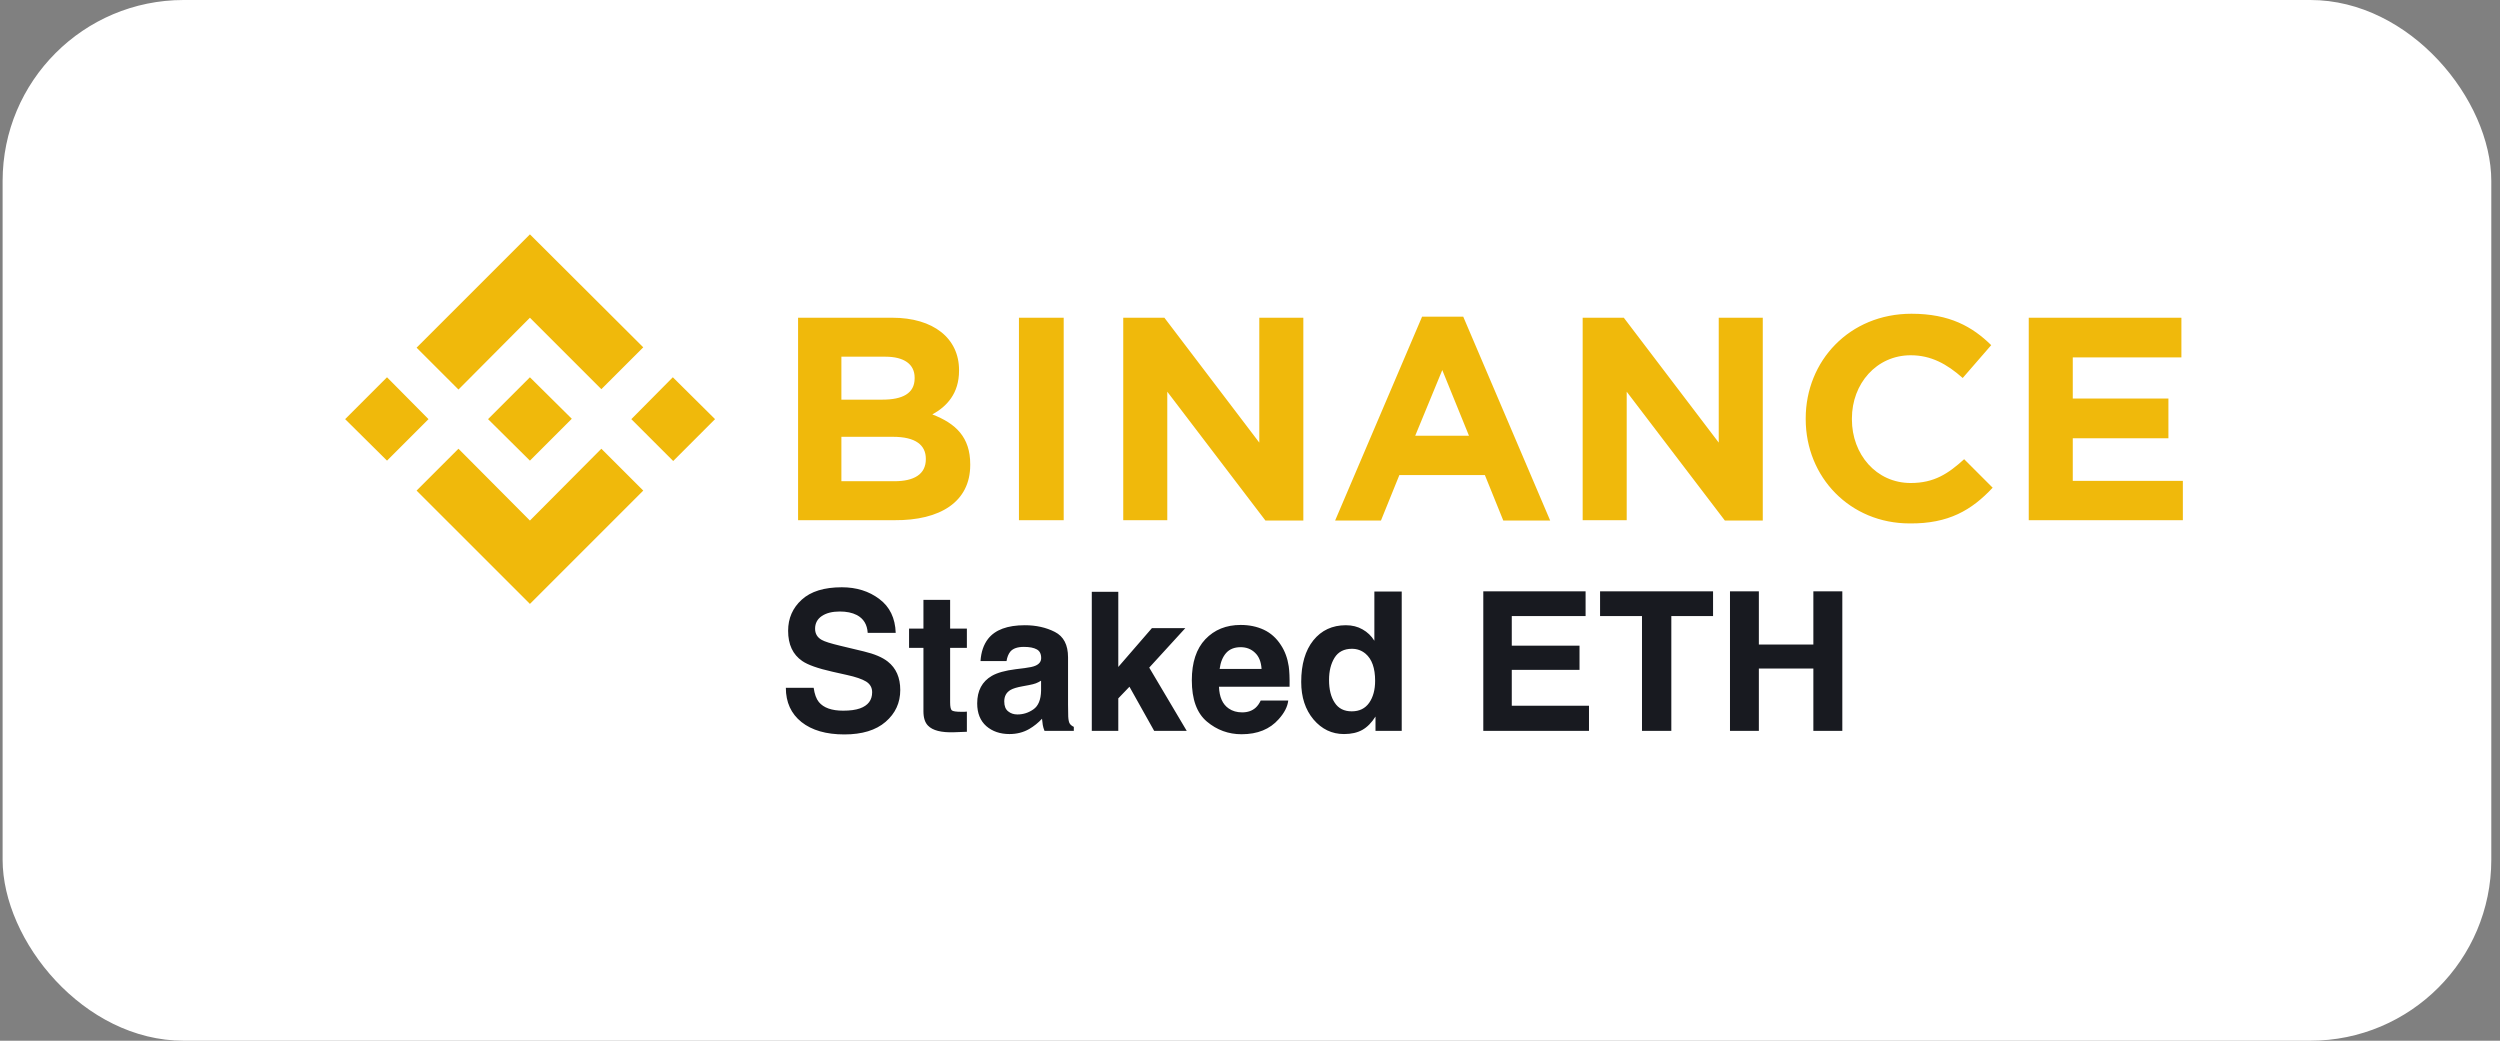 <svg width="221" height="92" viewBox="0 0 221 92" fill="none" xmlns="http://www.w3.org/2000/svg">
<rect x="0" y="0" width="221" height="92" fill="#808080" stroke="none"/>
<rect x="0.231" width="220" height="92" rx="16" fill="white"/>
<g clip-path="url(#clip0_2280_50429)">
<path d="M37.88 37.052L34.213 40.72L30.511 37.052L34.212 33.35L37.88 37.052ZM46.845 28.087L53.161 34.403L56.864 30.703L46.845 20.717L36.827 30.735L40.529 34.435L46.845 28.087ZM59.479 33.35L55.81 37.052L59.512 40.753L63.211 37.052L59.479 33.35ZM46.845 46.017L40.529 39.668L36.827 43.369L46.845 53.386L56.864 43.368L53.161 39.668L46.845 46.017ZM46.845 40.721L50.547 37.019L46.845 33.352L43.144 37.052L46.845 40.72V40.721ZM85.768 41.103V41.04C85.768 38.647 84.491 37.434 82.418 36.636C83.694 35.935 84.779 34.785 84.779 32.776V32.713C84.779 29.905 82.513 28.087 78.876 28.087H70.55V45.985H79.068C83.119 46.017 85.768 44.357 85.768 41.104V41.103ZM80.854 33.447C80.854 34.786 79.769 35.328 78.015 35.328H74.379V31.532H78.271C79.93 31.532 80.854 32.202 80.854 33.383V33.447ZM81.844 40.593C81.844 41.933 80.792 42.54 79.067 42.54H74.379V38.614H78.94C80.951 38.614 81.844 39.349 81.844 40.561V40.593ZM94.031 46.017V28.087H90.075V45.985H94.031V46.017ZM115.215 46.017V28.087H111.322V39.126L102.932 28.087H99.295V45.985H103.188V34.627L111.866 46.017H115.214H115.215ZM137.036 46.017L129.349 27.991H125.713L118.024 46.017H122.076L123.703 41.997H131.264L132.891 46.017H137.039H137.036ZM129.858 38.519H125.105L127.498 32.713L129.858 38.519ZM155.829 46.017V28.087H151.936V39.126L143.545 28.087H139.908V45.985H143.801V34.627L152.479 46.017H155.828H155.829ZM176.151 43.113L173.631 40.593C172.226 41.869 170.982 42.698 168.909 42.698C165.846 42.698 163.709 40.146 163.709 37.083V36.988C163.709 33.925 165.877 31.405 168.909 31.405C170.695 31.405 172.1 32.17 173.503 33.414L176.023 30.511C174.365 28.884 172.354 27.735 168.973 27.735C163.486 27.735 159.625 31.914 159.625 36.988V37.052C159.625 42.188 163.548 46.271 168.814 46.271C172.259 46.304 174.301 45.091 176.151 43.113ZM192.964 46.017V42.507H183.233V38.742H191.688V35.233H183.233V31.596H192.836V28.087H179.341V45.985H192.964V46.017Z" fill="#F0B90B"/>
</g>
<path d="M74.538 62.824C75.146 62.824 75.64 62.757 76.019 62.623C76.739 62.366 77.098 61.89 77.098 61.193C77.098 60.785 76.92 60.47 76.563 60.247C76.206 60.03 75.645 59.837 74.881 59.67L73.576 59.377C72.294 59.087 71.407 58.772 70.916 58.432C70.085 57.863 69.67 56.974 69.67 55.763C69.67 54.659 70.071 53.742 70.874 53.011C71.677 52.28 72.857 51.915 74.413 51.915C75.712 51.915 76.819 52.261 77.734 52.953C78.654 53.638 79.137 54.637 79.181 55.947H76.705C76.66 55.206 76.337 54.678 75.735 54.366C75.333 54.16 74.834 54.057 74.237 54.057C73.574 54.057 73.044 54.191 72.648 54.458C72.252 54.726 72.054 55.1 72.054 55.579C72.054 56.02 72.249 56.349 72.639 56.566C72.89 56.711 73.426 56.881 74.246 57.077L76.37 57.587C77.302 57.81 78.004 58.108 78.478 58.482C79.215 59.062 79.583 59.901 79.583 61C79.583 62.127 79.151 63.064 78.286 63.811C77.427 64.553 76.212 64.924 74.639 64.924C73.033 64.924 71.769 64.558 70.849 63.828C69.929 63.091 69.469 62.082 69.469 60.799H71.928C72.006 61.363 72.16 61.784 72.388 62.062C72.807 62.57 73.523 62.824 74.538 62.824ZM85.472 62.907V64.689L84.343 64.731C83.216 64.77 82.447 64.575 82.034 64.145C81.766 63.872 81.632 63.451 81.632 62.882V57.269H80.361V55.571H81.632V53.028H83.991V55.571H85.472V57.269H83.991V62.088C83.991 62.461 84.039 62.696 84.134 62.79C84.228 62.88 84.518 62.924 85.004 62.924C85.076 62.924 85.151 62.924 85.23 62.924C85.313 62.919 85.394 62.913 85.472 62.907ZM87.346 56.474C87.976 55.671 89.058 55.27 90.592 55.27C91.59 55.27 92.477 55.468 93.252 55.864C94.027 56.26 94.415 57.007 94.415 58.106V62.288C94.415 62.578 94.42 62.93 94.431 63.342C94.448 63.655 94.496 63.867 94.574 63.978C94.652 64.09 94.769 64.182 94.925 64.254V64.606H92.332C92.259 64.421 92.209 64.249 92.181 64.087C92.153 63.925 92.131 63.741 92.114 63.535C91.785 63.892 91.406 64.196 90.977 64.447C90.463 64.742 89.883 64.89 89.237 64.89C88.411 64.89 87.728 64.656 87.187 64.187C86.652 63.713 86.384 63.044 86.384 62.18C86.384 61.059 86.816 60.247 87.681 59.745C88.155 59.472 88.852 59.277 89.772 59.16L90.583 59.059C91.024 59.004 91.339 58.934 91.529 58.85C91.869 58.705 92.039 58.479 92.039 58.172C92.039 57.799 91.908 57.542 91.646 57.403C91.389 57.258 91.01 57.185 90.508 57.185C89.945 57.185 89.546 57.325 89.312 57.604C89.144 57.81 89.033 58.089 88.977 58.44H86.677C86.727 57.643 86.95 56.987 87.346 56.474ZM89.119 62.882C89.343 63.066 89.616 63.158 89.939 63.158C90.452 63.158 90.924 63.008 91.353 62.707C91.788 62.406 92.014 61.856 92.031 61.059V60.172C91.88 60.267 91.727 60.345 91.57 60.406C91.42 60.462 91.211 60.515 90.943 60.565L90.408 60.665C89.906 60.755 89.546 60.863 89.329 60.992C88.96 61.209 88.776 61.547 88.776 62.004C88.776 62.411 88.891 62.704 89.119 62.882ZM104.905 64.606H102.027L99.844 60.707L98.857 61.736V64.606H96.514V52.317H98.857V58.959L101.827 55.529H104.78L101.592 59.017L104.905 64.606ZM113.881 61.929C113.82 62.47 113.538 63.019 113.036 63.577C112.256 64.463 111.163 64.907 109.757 64.907C108.597 64.907 107.574 64.533 106.687 63.786C105.8 63.038 105.357 61.823 105.357 60.138C105.357 58.56 105.756 57.35 106.553 56.508C107.356 55.666 108.396 55.245 109.673 55.245C110.432 55.245 111.115 55.387 111.723 55.671C112.331 55.956 112.833 56.405 113.229 57.018C113.586 57.559 113.817 58.187 113.923 58.9C113.984 59.319 114.01 59.921 113.998 60.707H107.758C107.791 61.622 108.078 62.263 108.619 62.631C108.948 62.86 109.344 62.974 109.807 62.974C110.298 62.974 110.697 62.835 111.004 62.556C111.171 62.406 111.319 62.196 111.447 61.929H113.881ZM111.522 59.135C111.483 58.504 111.291 58.028 110.945 57.704C110.605 57.375 110.181 57.211 109.673 57.211C109.121 57.211 108.692 57.383 108.385 57.729C108.084 58.075 107.894 58.543 107.816 59.135H111.522ZM123.912 52.292V64.606H121.594V63.342C121.254 63.883 120.867 64.276 120.432 64.522C119.996 64.767 119.456 64.89 118.809 64.89C117.743 64.89 116.845 64.461 116.115 63.602C115.39 62.737 115.027 61.63 115.027 60.281C115.027 58.725 115.384 57.501 116.098 56.608C116.818 55.716 117.777 55.27 118.976 55.27C119.528 55.27 120.019 55.392 120.448 55.638C120.878 55.878 121.226 56.212 121.494 56.642V52.292H123.912ZM117.487 60.105C117.487 60.947 117.654 61.619 117.989 62.121C118.318 62.629 118.82 62.882 119.495 62.882C120.169 62.882 120.682 62.631 121.034 62.129C121.385 61.627 121.561 60.978 121.561 60.18C121.561 59.065 121.279 58.267 120.716 57.788C120.37 57.498 119.969 57.353 119.511 57.353C118.814 57.353 118.301 57.618 117.972 58.147C117.649 58.672 117.487 59.324 117.487 60.105ZM139.63 59.218H133.641V62.389H140.467V64.606H131.123V52.275H140.166V54.458H133.641V57.077H139.63V59.218ZM151.434 52.275V54.458H147.745V64.606H145.152V54.458H141.446V52.275H151.434ZM160.301 64.606V59.101H155.483V64.606H152.931V52.275H155.483V56.976H160.301V52.275H162.861V64.606H160.301Z" fill="#181A20"/>
<defs>
<clipPath id="clip0_2280_50429">
<rect width="163.347" height="32.669" fill="white" transform="translate(30.511 20.717)"/>
</clipPath>
</defs>
</svg>
